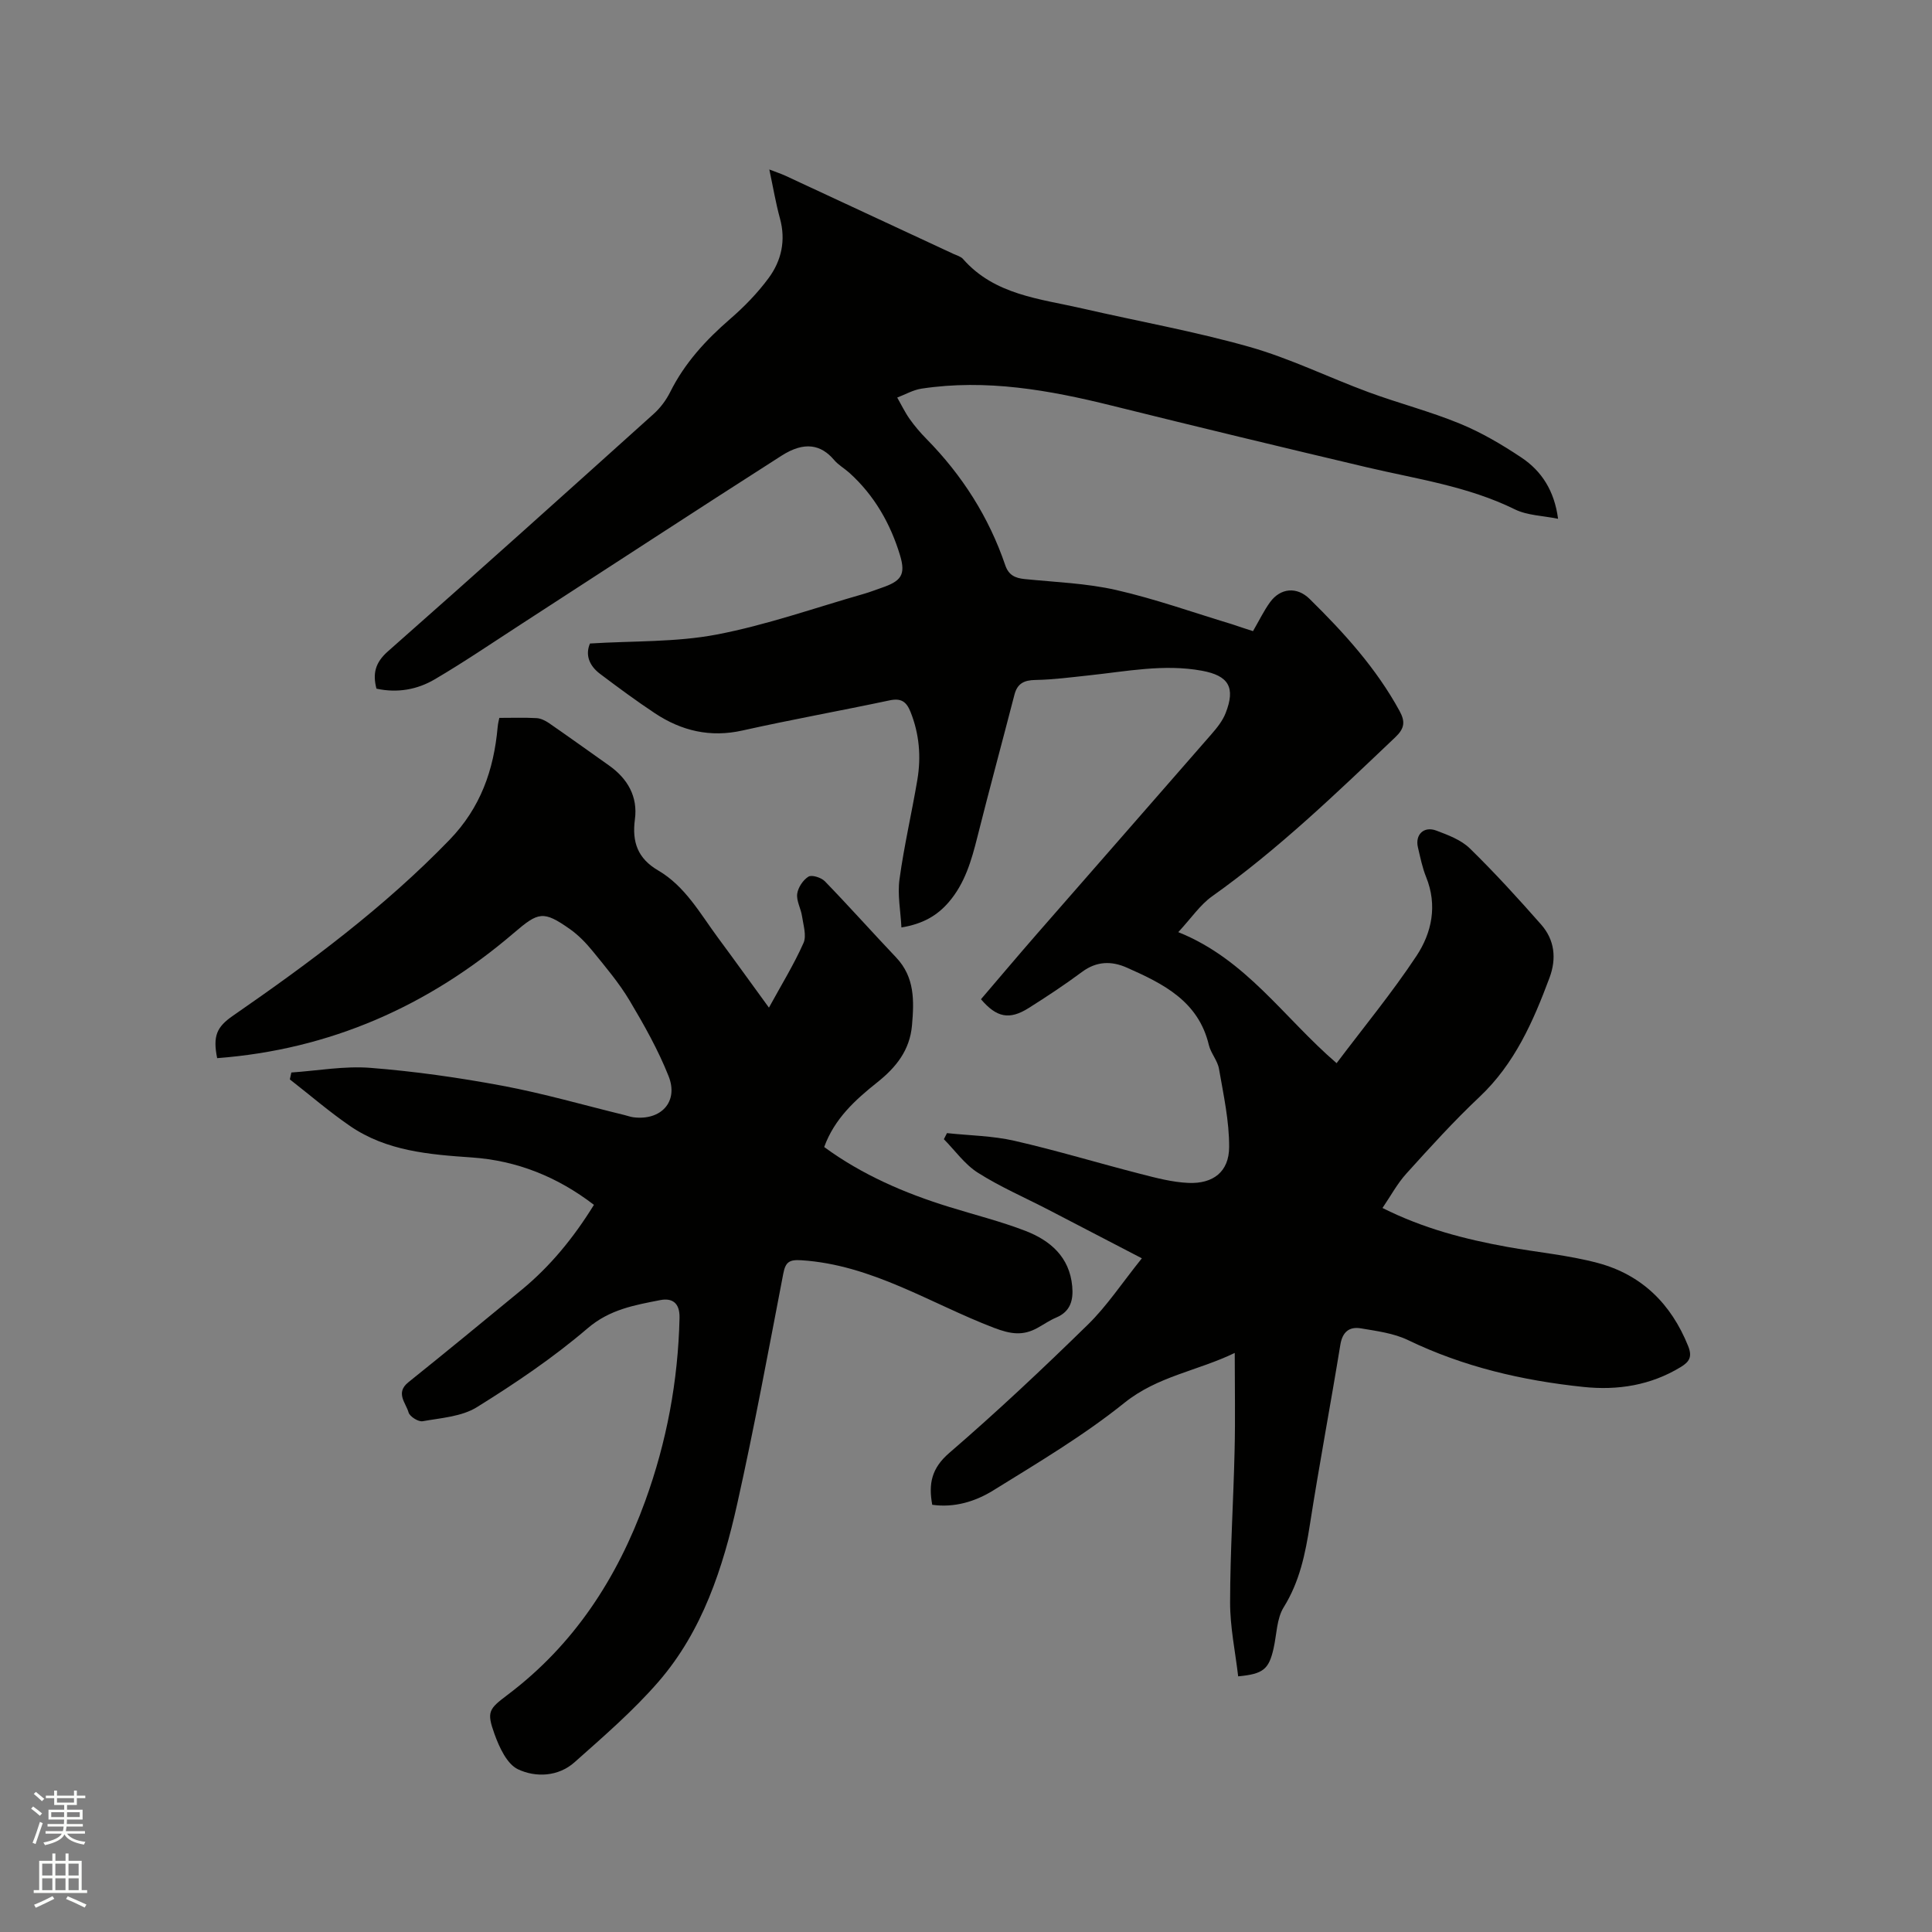 <svg enable-background="new 0 0 400 400" viewBox="0 0 400 400" xmlns="http://www.w3.org/2000/svg"><rect x="0" y="0" width="400" height="400" fill="#808080" stroke="none"/><path d="m6.44 374.46.42-.45c.65.47 1.27.95 1.85 1.44l-.45.49c-.65-.56-1.25-1.06-1.82-1.48m.93 7.33-.63-.26c.55-1.36 1.05-2.8 1.52-4.33.19.1.38.19.59.27-.46 1.29-.95 2.73-1.48 4.32m-.38-10.38.44-.42c.43.34 1.01.82 1.74 1.44l-.49.49c-.53-.51-1.09-1.01-1.69-1.51m2.5.35h1.72v-1.04h.59v1.04h3.52v-1.04h.59v1.04h1.75v.53h-1.75v1.42h-2.03v.97h3.22v2.03h-3.24c0 .35-.01.66-.03.93h3.32v.53h-3.37c-.03.27-.08.58-.15.94h3.96v.53h-3.71c.67.92 1.93 1.48 3.79 1.68-.13.24-.23.44-.29.59-2.13-.38-3.48-1.08-4.04-2.12-.43.97-1.77 1.72-4.03 2.23-.09-.19-.2-.37-.33-.55 2.1-.42 3.37-1.03 3.81-1.83h-3.36v-.53h3.58c.08-.29.13-.61.16-.94h-3.33v-.53h3.39c.02-.27.04-.58.04-.93h-3.23v-2.03h3.25v-.97h-2.07v-1.42h-1.73zm1.12 3.44v1h2.65c.01-.3.02-.44.01-.4v-.25-.35zm1.19-2h3.52v-.91h-3.52zm4.71 2h-2.63v.59c0 .15-.01.28-.01.4h2.64z" fill="#fbfcfa"/><path d="m13.56 383.74h.63v1.52h2.72v6.07h1.13v.6h-11.06v-.6h1.13v-6.07h2.73v-1.52h.63v1.52h2.1v-1.52zm-2.69 8.83.38.56c-1.24.63-2.53 1.25-3.85 1.85-.1-.21-.21-.42-.34-.63 1.36-.55 2.63-1.15 3.81-1.78m-2.13-4.27h2.1v-2.45h-2.1zm0 3.04h2.1v-2.46h-2.1zm2.72-3.04h2.1v-2.45h-2.1zm0 3.04h2.1v-2.46h-2.1zm6.07 3.6c-1.41-.71-2.7-1.3-3.86-1.78l.35-.56c1.45.62 2.75 1.19 3.88 1.72zm-1.25-9.09h-2.1v2.45h2.1zm-2.09 5.49h2.1v-2.46h-2.1z" fill="#fbfcfa"/><g fill="#010100"><path d="m259.42 130.67c1.27-2.18 2.24-4.21 3.53-5.99 2.16-2.97 5.56-3.26 8.18-.69 7.12 7 13.81 14.36 18.64 23.22 1.2 2.2 1.04 3.6-.89 5.43-12.15 11.54-24.19 23.17-37.91 32.92-2.5 1.77-4.31 4.51-7.02 7.43 14.06 5.64 21.76 17.64 32.78 27.13 5.62-7.46 11.47-14.56 16.52-22.18 3.2-4.83 4.39-10.5 2.01-16.37-.79-1.95-1.2-4.06-1.69-6.12-.63-2.63 1.21-4.46 3.79-3.49 2.45.92 5.15 1.93 6.96 3.7 5.14 5.02 10 10.35 14.75 15.75 2.81 3.19 3.23 7.04 1.73 11.05-3.38 9.06-7.21 17.79-14.49 24.65-5.32 5.01-10.24 10.45-15.14 15.87-1.87 2.06-3.22 4.6-4.94 7.12 8.51 4.27 17.08 6.47 25.85 8.06 6.25 1.13 12.64 1.7 18.74 3.33 9.05 2.42 15.17 8.43 18.69 17.19.9 2.23.26 3.26-1.51 4.34-6.24 3.8-13.06 4.88-20.18 4.13-12.61-1.32-24.81-4.15-36.33-9.71-2.96-1.42-6.44-1.86-9.74-2.42-2.4-.4-3.82.74-4.25 3.42-2.03 12.44-4.37 24.82-6.31 37.27-.94 6-2.11 11.74-5.41 17.05-1.47 2.37-1.45 5.66-2.1 8.53-.98 4.32-2.12 5.29-7.33 5.78-.59-5.08-1.68-10.19-1.67-15.29.01-10.48.69-20.95.93-31.44.16-6.55.03-13.11.03-20.23-7.71 3.73-15.95 4.8-22.83 10.32-8.46 6.8-17.9 12.4-27.16 18.14-3.72 2.31-8.07 3.63-12.64 2.98-.81-4.39-.12-7.59 3.52-10.73 9.87-8.51 19.38-17.45 28.7-26.57 3.95-3.86 7.05-8.59 11.18-13.73-7.06-3.67-13.22-6.88-19.38-10.07-4.87-2.52-9.95-4.72-14.57-7.65-2.72-1.72-4.72-4.59-7.04-6.94.21-.42.42-.84.64-1.26 4.67.5 9.43.55 13.97 1.59 8.76 2 17.37 4.62 26.08 6.85 3.26.84 6.59 1.72 9.93 1.87 5.14.22 8.42-2.32 8.44-7.41.03-5.4-1.17-10.83-2.1-16.2-.29-1.72-1.69-3.23-2.1-4.94-2.16-9.09-9.45-12.69-16.97-16.02-3.17-1.41-6.27-1.36-9.28.88-3.57 2.65-7.29 5.11-11.05 7.48-3.98 2.51-6.64 1.99-9.88-1.82 3.8-4.44 7.6-8.95 11.47-13.39 12.06-13.82 24.16-27.6 36.2-41.43 1.17-1.34 2.36-2.81 2.99-4.44 2.08-5.31.61-7.73-4.9-8.75-7.88-1.45-15.63.14-23.41.96-3.69.39-7.38.89-11.07.95-2.37.04-3.75.73-4.35 3.05-2.54 9.82-5.2 19.61-7.67 29.44-1.22 4.87-2.58 9.62-5.94 13.52-2.37 2.75-5.3 4.49-9.79 5.23-.17-3.41-.84-6.76-.4-9.96.94-6.91 2.54-13.73 3.7-20.62.8-4.77.41-9.48-1.42-14.06-.85-2.12-1.94-2.88-4.31-2.38-10.14 2.15-20.35 3.98-30.47 6.24-6.69 1.5-12.63.08-18.14-3.57-3.88-2.57-7.63-5.35-11.35-8.15-2.25-1.69-3.11-3.94-2.09-6.29 8.93-.56 17.75-.24 26.2-1.85 10.34-1.97 20.38-5.54 30.54-8.44 1.22-.35 2.4-.82 3.6-1.23 4.04-1.38 5.09-2.64 3.85-6.75-1.98-6.54-5.32-12.41-10.49-17.07-1.02-.92-2.28-1.62-3.16-2.66-2.69-3.18-6.13-3.92-10.87-.89-18.12 11.58-36.12 23.36-54.17 35.05-5.85 3.79-11.62 7.72-17.63 11.25-3.6 2.12-7.7 2.89-12.08 1.94-.8-3.08-.29-5.37 2.36-7.71 18.45-16.27 36.75-32.72 55.04-49.18 1.38-1.24 2.58-2.85 3.41-4.51 2.99-6 7.36-10.76 12.38-15.11 2.94-2.54 5.72-5.4 8.02-8.52 2.64-3.59 3.58-7.78 2.33-12.33-.86-3.14-1.4-6.36-2.2-10.13 1.45.56 2.4.87 3.3 1.28 11.62 5.39 23.23 10.8 34.85 16.21.67.31 1.49.52 1.95 1.04 6.56 7.47 15.9 8.22 24.69 10.24 11.56 2.66 23.27 4.74 34.66 7.97 8.41 2.39 16.38 6.33 24.62 9.37 6.24 2.3 12.73 3.97 18.88 6.5 4.47 1.83 8.73 4.34 12.76 7.03 4.19 2.79 6.83 6.88 7.59 12.68-3.16-.65-6.35-.68-8.94-1.95-9.76-4.81-20.38-6.29-30.76-8.74-17.61-4.16-35.21-8.4-52.77-12.76-12.94-3.21-25.93-5.52-39.3-3.5-1.74.26-3.37 1.21-5.05 1.85.85 1.48 1.59 3.04 2.57 4.43 1.04 1.47 2.22 2.85 3.48 4.13 7.39 7.51 12.92 16.17 16.32 26.16.7 2.05 2.04 2.66 4.02 2.86 6.33.64 12.76.86 18.92 2.26 8.12 1.85 16.02 4.68 24.01 7.09 1.41.48 2.8.94 4.34 1.43z"/><path d="m122.97 249.45c-7.61-5.84-16-9.17-25.29-9.81-8.84-.61-17.63-1.32-25.19-6.5-4.33-2.97-8.33-6.43-12.48-9.66.1-.48.21-.95.31-1.43 5.47-.37 10.98-1.39 16.39-.96 9.16.72 18.31 2.02 27.34 3.71 8.5 1.59 16.84 4.01 25.25 6.06.62.15 1.22.38 1.84.46 5.71.72 9.39-3.2 7.29-8.5-2.16-5.44-5.08-10.63-8.09-15.68-2.16-3.62-4.93-6.89-7.6-10.18-1.39-1.71-2.98-3.36-4.77-4.62-5.5-3.86-6.5-3.53-11.56.8-17.71 15.16-38.06 24.16-61.45 25.94-.92-4.58-.1-6.45 3.25-8.77 15.88-10.98 31.33-22.45 44.84-36.41 6.45-6.67 9.18-14.47 9.98-23.33.07-.82.29-1.63.35-1.94 2.75 0 5.24-.09 7.71.05.87.05 1.8.51 2.54 1.01 4.18 2.89 8.32 5.86 12.47 8.8 3.85 2.73 5.98 6.44 5.35 11.15s.59 8.11 4.82 10.58c5.58 3.26 8.66 8.89 12.36 13.9 3.46 4.67 6.84 9.39 10.57 14.5 2.57-4.7 5.16-8.9 7.15-13.37.68-1.51-.03-3.71-.3-5.57-.23-1.56-1.18-3.14-1-4.61.17-1.31 1.21-2.88 2.33-3.57.7-.43 2.65.19 3.4.96 5.01 5.17 9.81 10.56 14.77 15.79 3.86 4.08 3.71 8.96 3.27 14.03-.45 5.16-3.3 8.71-7.17 11.79-4.58 3.64-8.89 7.55-11.01 13.41 7.86 5.76 16.65 9.55 25.9 12.41 5.25 1.63 10.62 2.97 15.74 4.94 5.16 1.99 9.15 5.4 9.71 11.46.26 2.82-.31 5.23-3.3 6.49-1.36.57-2.59 1.43-3.89 2.15-3.03 1.67-5.52 1.31-9.04-.03-13.13-5.03-25.25-13.05-39.86-13.98-2.49-.16-3.27.37-3.73 2.77-3.06 15.9-6 31.84-9.53 47.64-2.97 13.29-7.18 26.31-16.29 36.83-5.24 6.05-11.39 11.35-17.39 16.69-3.37 3-8.03 3.2-11.72 1.46-2.28-1.08-3.87-4.55-4.85-7.27-1.68-4.66-1.2-5.2 2.71-8.15 13.73-10.35 22.68-24.12 28.48-40.1 4.45-12.25 6.81-24.88 7.11-37.93.08-3.31-1.71-4.13-3.98-3.69-5.3 1.04-10.46 1.91-15.04 5.83-7.12 6.09-14.98 11.4-22.95 16.35-3.15 1.95-7.41 2.22-11.22 2.9-.88.16-2.67-.97-2.91-1.82-.55-1.97-2.79-4.04-.04-6.25 7.86-6.3 15.63-12.7 23.41-19.1 5.95-4.9 10.77-10.77 15.01-17.63z"/></g></svg>